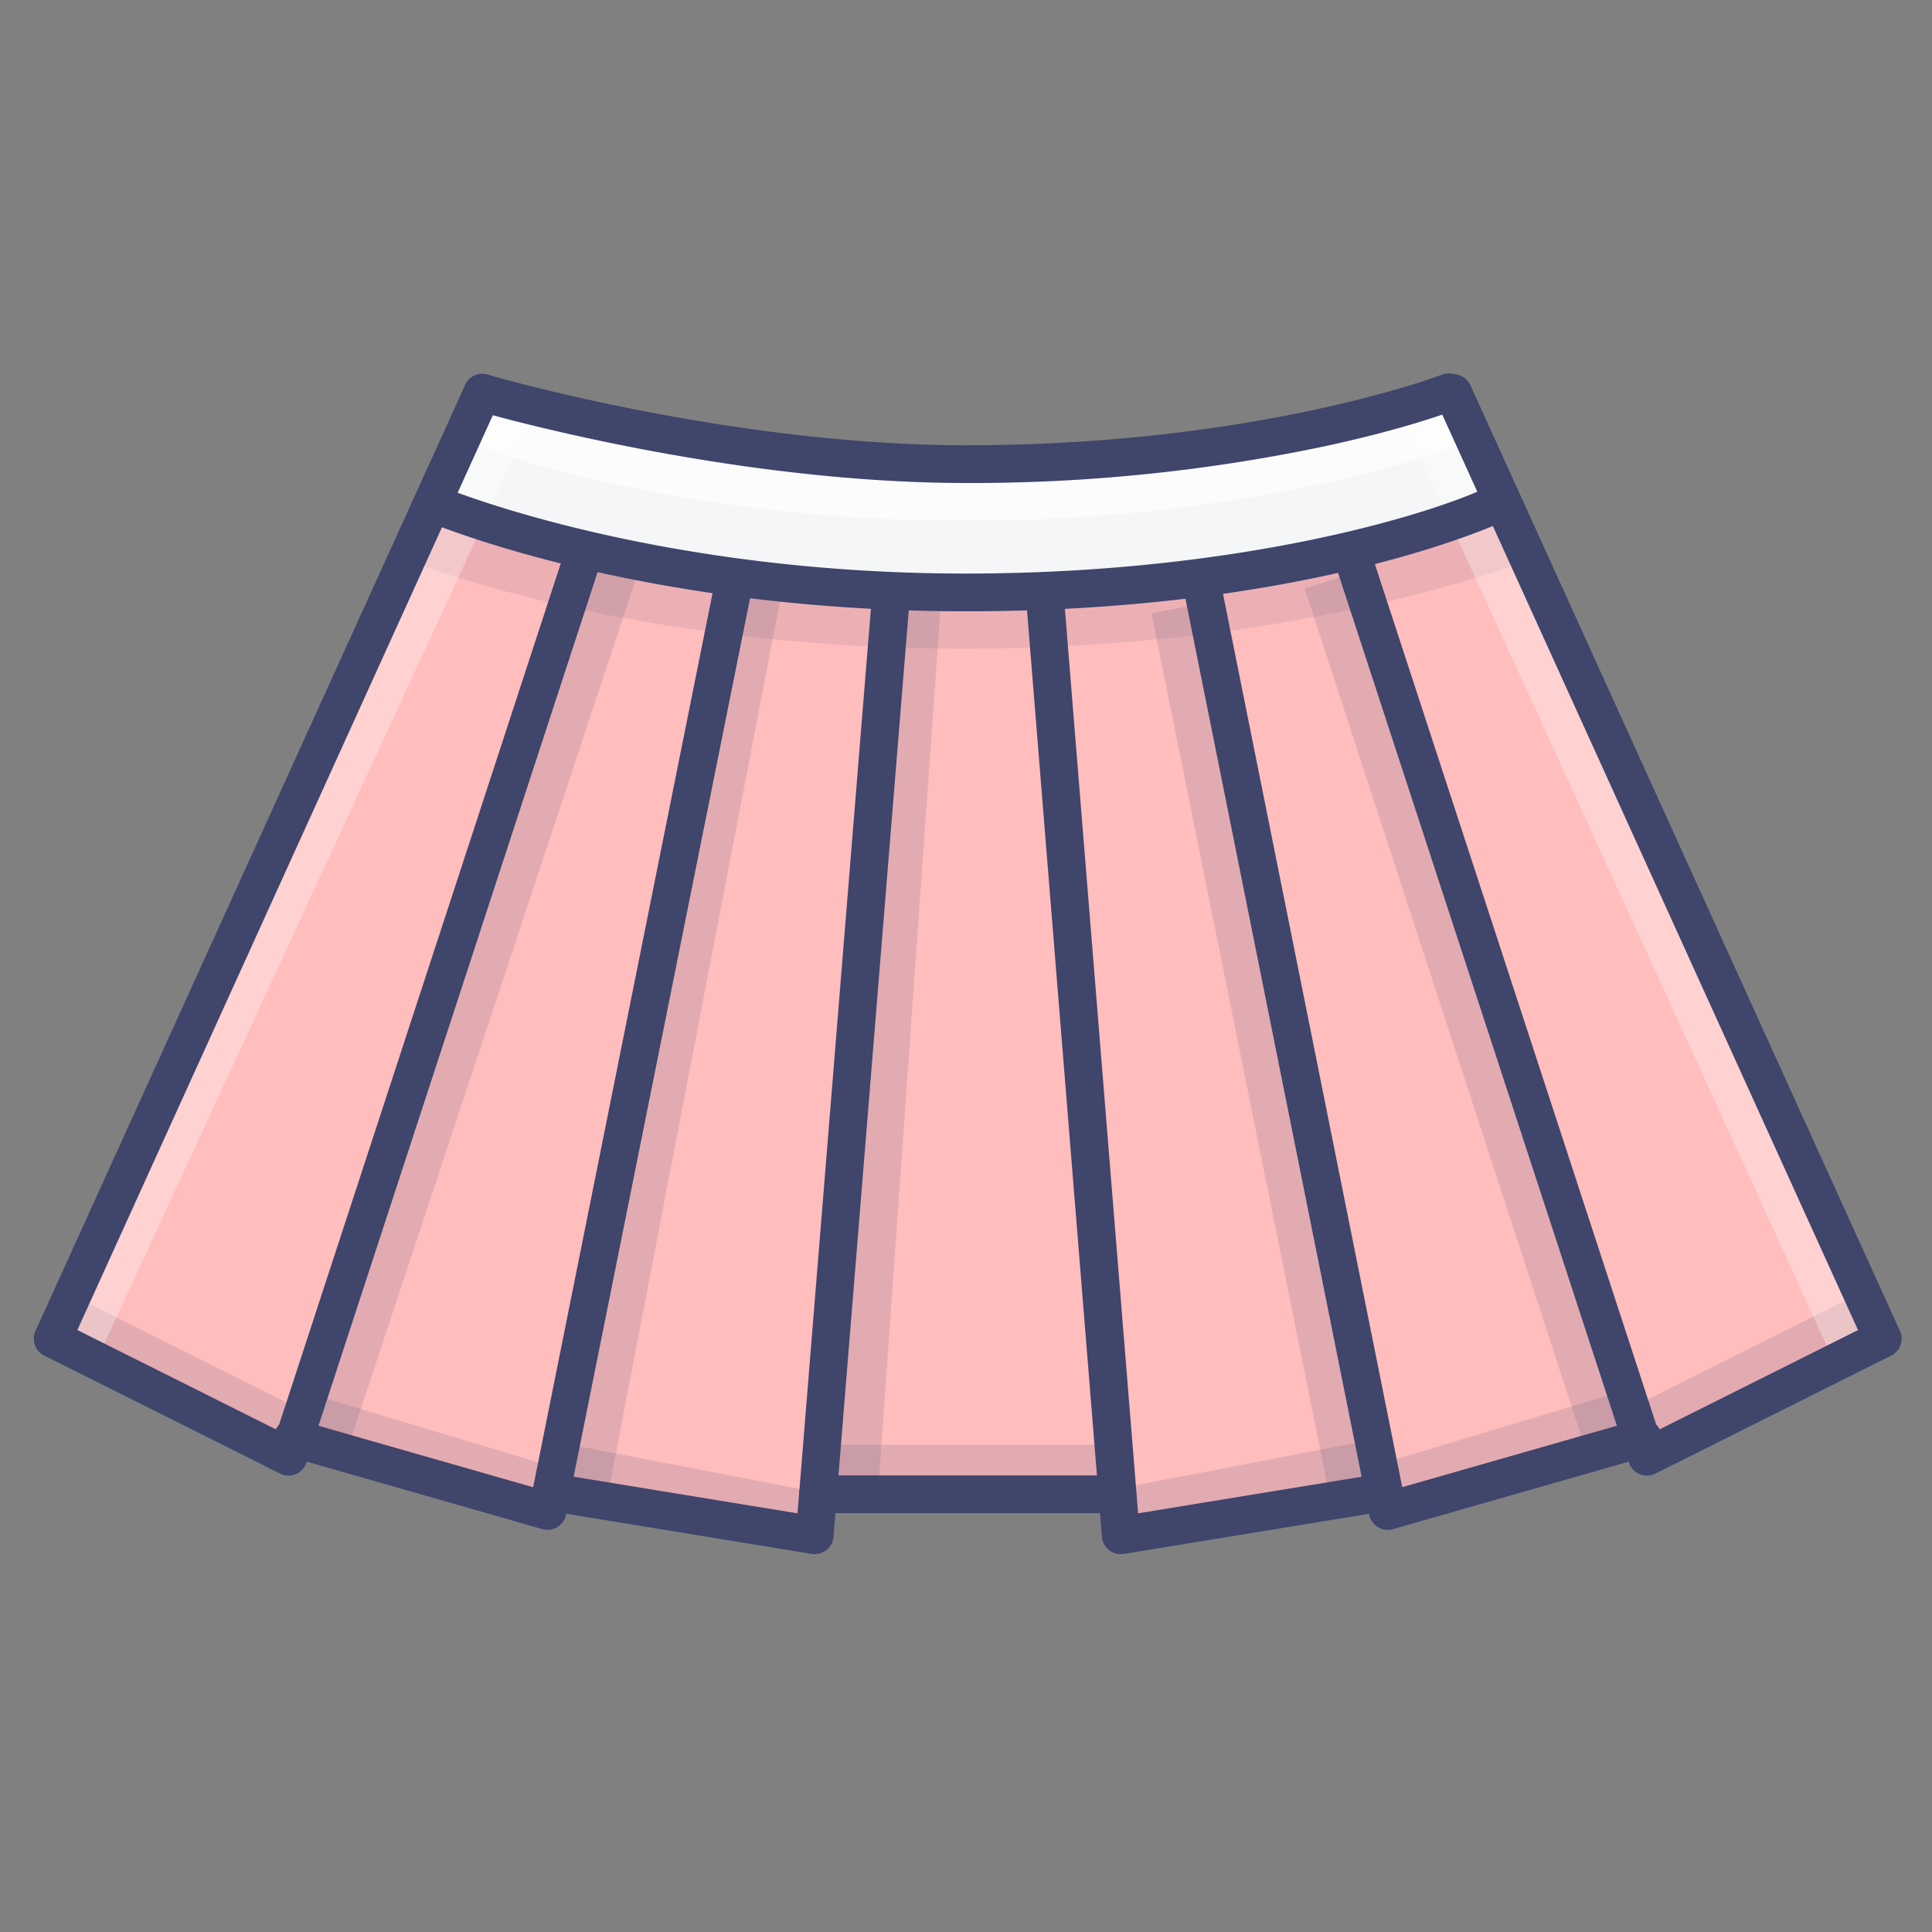 <svg xmlns="http://www.w3.org/2000/svg"  viewBox="0 0 512 512" width="256px" height="256px"><rect x="0" y="0" width="512" height="512" fill="#808080" stroke="none"/><g data-name="&lt;编组&gt;"><path fill="#f5f6f7" d="M398.14,132.84l-1.45.66S383.4,139.79,358,145.85a384.26,384.26,0,0,1-39.73,7.23c-12.41,1.63-26.23,2.88-41.4,3.5q-10,.4-20.85.42-10.27,0-19.94-.43c-15.05-.63-29-2-41.58-3.67-15.11-2-28.37-4.63-39.51-7.24-25.58-6-40-12.16-40-12.16l-.44-.2,13.24-29.14.21,0S192,123,256,123c74.06,0,121.76-16.76,127.43-18.86l1.68,0Z"/><path fill="#ffbdbd" d="M434.86,381.22l-76.7-234.6-.18-.77c25.42-6.06,38.71-12.35,38.71-12.35l1.45-.66,100.8,221.94-62.5,31.27Z"/><path fill="#ffbdbd" d="M358.16,146.62l76.7,234.6-67.08,19.22-1-5L318.47,154.7l-.22-1.62A384.26,384.26,0,0,0,358,145.85Z"/><path fill="#ffbdbd" d="M318.47,154.7l48.31,240.74-.08,0L297,406.86l-.88-10.9L277,159.22l-.11-2.64c15.17-.62,29-1.87,41.4-3.5Z"/><path fill="#ffbdbd" d="M277,159.22,296.12,396H216.78l19.16-236.74.12-2.65q9.66.42,19.94.43,10.81,0,20.85-.42Z"/><path fill="#ffbdbd" d="M236.06,156.57l-.12,2.65L216.78,396l-.88,10.9-69.7-11.4h-.07l48.3-240.75,0-1.8C207.1,154.61,221,155.94,236.06,156.57Z"/><path fill="#ffbdbd" d="M194.48,152.9l0,1.8-48.3,240.75-1,5L78,381.22l76.7-234.6.23-1C166.11,148.27,179.37,150.86,194.48,152.9Z"/><path fill="#ffbdbd" d="M115,133.5s14.4,6.15,40,12.16l-.23,1L78,381.22l-1.58,4.83L14,354.78,114.55,133.3Z"/></g><path fill="#fff" d="M122.15,116.57S174,138,256,138s134.75-21.43,134.75-21.43L385,104s-45,19-129,19-128-19-128-19Z" opacity=".7"/><path fill="#3f456b" d="M106.9,148.07s57.74,23.86,149,23.86S406,148.07,406,148.07l-6.4-14S349.49,155.23,256,155.23s-142.54-21.16-142.54-21.16Z" opacity=".1"/><rect width="241.57" height="15.28" x="112.72" y="267.8" fill="#3f456b" opacity=".15" transform="rotate(94.04 233.51 275.434)"/><rect width="241.57" height="15.28" x="269.72" y="260.8" fill="#3f456b" opacity=".15" transform="rotate(71.92 390.506 268.43)"/><rect width="241.57" height="15.28" x="215.72" y="271.8" fill="#3f456b" opacity=".15" transform="rotate(78.59 336.514 279.471)"/><rect width="248.71" height="15.28" x="52.48" y="266.31" fill="#3f456b" opacity=".15" transform="rotate(100.9 176.834 273.95)"/><rect width="248.71" height="15.28" x="-.52" y="256.31" fill="#3f456b" opacity=".15" transform="rotate(108.34 123.84 263.94)"/><rect width="70.46" height="13.24" x="11.62" y="357.9" fill="#3f456b" opacity=".15" transform="rotate(26.58 46.848 364.577)"/><rect width="70.46" height="13.24" x="77.62" y="378.9" fill="#3f456b" opacity=".15" transform="rotate(16.75 112.867 385.54)"/><rect width="70.46" height="13.24" x="146.62" y="388.9" fill="#3f456b" opacity=".15" transform="rotate(10.9 181.842 395.511)"/><rect width="78.38" height="13.24" x="217.62" y="382.9" fill="#3f456b" opacity=".15"/><rect width="70.46" height="13.24" x="431" y="356.9" fill="#3f456b" opacity=".15" transform="rotate(153.42 466.238 363.508)"/><rect width="70.46" height="13.24" x="365" y="377.9" fill="#3f456b" opacity=".15" transform="rotate(163.25 400.232 384.52)"/><rect width="70.46" height="13.24" x="296" y="387.9" fill="#3f456b" opacity=".15" transform="rotate(169.1 331.226 394.526)"/><rect width="277.7" height="15.28" x="296.92" y="225.08" fill="#fff" opacity=".3" transform="rotate(65.41 435.78 232.735)"/><rect width="275.69" height="15.28" x="-60.26" y="224.22" fill="#fff" opacity=".3" transform="rotate(114.8 77.738 231.156)"/><g><path fill="#3f456b" d="M256,162c-86,0-140.69-22.93-143-23.9a5,5,0,0,1,3.93-9.2h0c.54.23,55.2,23.1,139,23.1,70.9,0,121.64-15.06,138.56-23a5,5,0,0,1,4.27,9C396.76,139,347.08,162,256,162Z"/><path fill="#3f456b" d="M215.9,411.86a5.52,5.52,0,0,1-.81-.06l-69.7-11.41a5,5,0,1,1,1.62-9.87l64.34,10.53L231,158.81a5,5,0,0,1,10,.81L220.88,407.27a5,5,0,0,1-5,4.59Z"/><path fill="#3f456b" d="M145.13,405.44a5,5,0,0,1-1.38-.2l-67.6-19.36a5,5,0,1,1,2.76-9.62l62.38,17.88,48.24-240.42a5,5,0,0,1,9.81,2L150,401.42a5,5,0,0,1-4.9,4Z"/><path fill="#3f456b" d="M256,128c-64,0-128.77-18.88-129.41-19.07a5,5,0,1,1,2.82-9.59C130.05,99.53,193.5,118,256,118c77.17,0,125.71-18.54,126.19-18.73a5,5,0,0,1,3.62,9.32c-.51.2-12.87,5-35.13,9.76A454.72,454.72,0,0,1,256,128Z"/><path fill="#3f456b" d="M76.46,391.05a5,5,0,0,1-2.24-.53l-62.5-31.27a5,5,0,0,1-2.31-6.54L123.24,102.09a5,5,0,1,1,9.1,4.14L20.5,352.47l53,26.51L150,145.07a5,5,0,0,1,9.5,3.1L81.21,387.6a5,5,0,0,1-2.83,3.06A4.92,4.92,0,0,1,76.46,391.05Z"/><path fill="#3f456b" d="M297,411.86a5,5,0,0,1-3.08-1.06,5,5,0,0,1-1.9-3.53L272,159.62a5,5,0,1,1,10-.81l19.61,242.24,64.35-10.53a5,5,0,1,1,1.61,9.87l-69.7,11.41A5.52,5.52,0,0,1,297,411.86Z"/><path fill="#3f456b" d="M367.78,405.44a5,5,0,0,1-4.91-4L313.56,155.69a5,5,0,1,1,9.81-2l48.24,240.42L434,376.26a5,5,0,0,1,2.75,9.62l-67.6,19.36A4.94,4.94,0,0,1,367.78,405.44Z"/><path fill="#3f456b" d="M436.44,391.05a4.92,4.92,0,0,1-1.92-.39,5,5,0,0,1-2.83-3.06L353.41,148.17a5,5,0,0,1,9.5-3.1L439.39,379l53-26.51L380.56,106.23a5,5,0,0,1,9.11-4.14L503.5,352.71a5,5,0,0,1-2.32,6.54l-62.5,31.27A5,5,0,0,1,436.44,391.05Z"/><path fill="#3f456b" d="M296.12,401H216.78a5,5,0,0,1,0-10h79.34a5,5,0,0,1,0,10Z"/></g></svg>